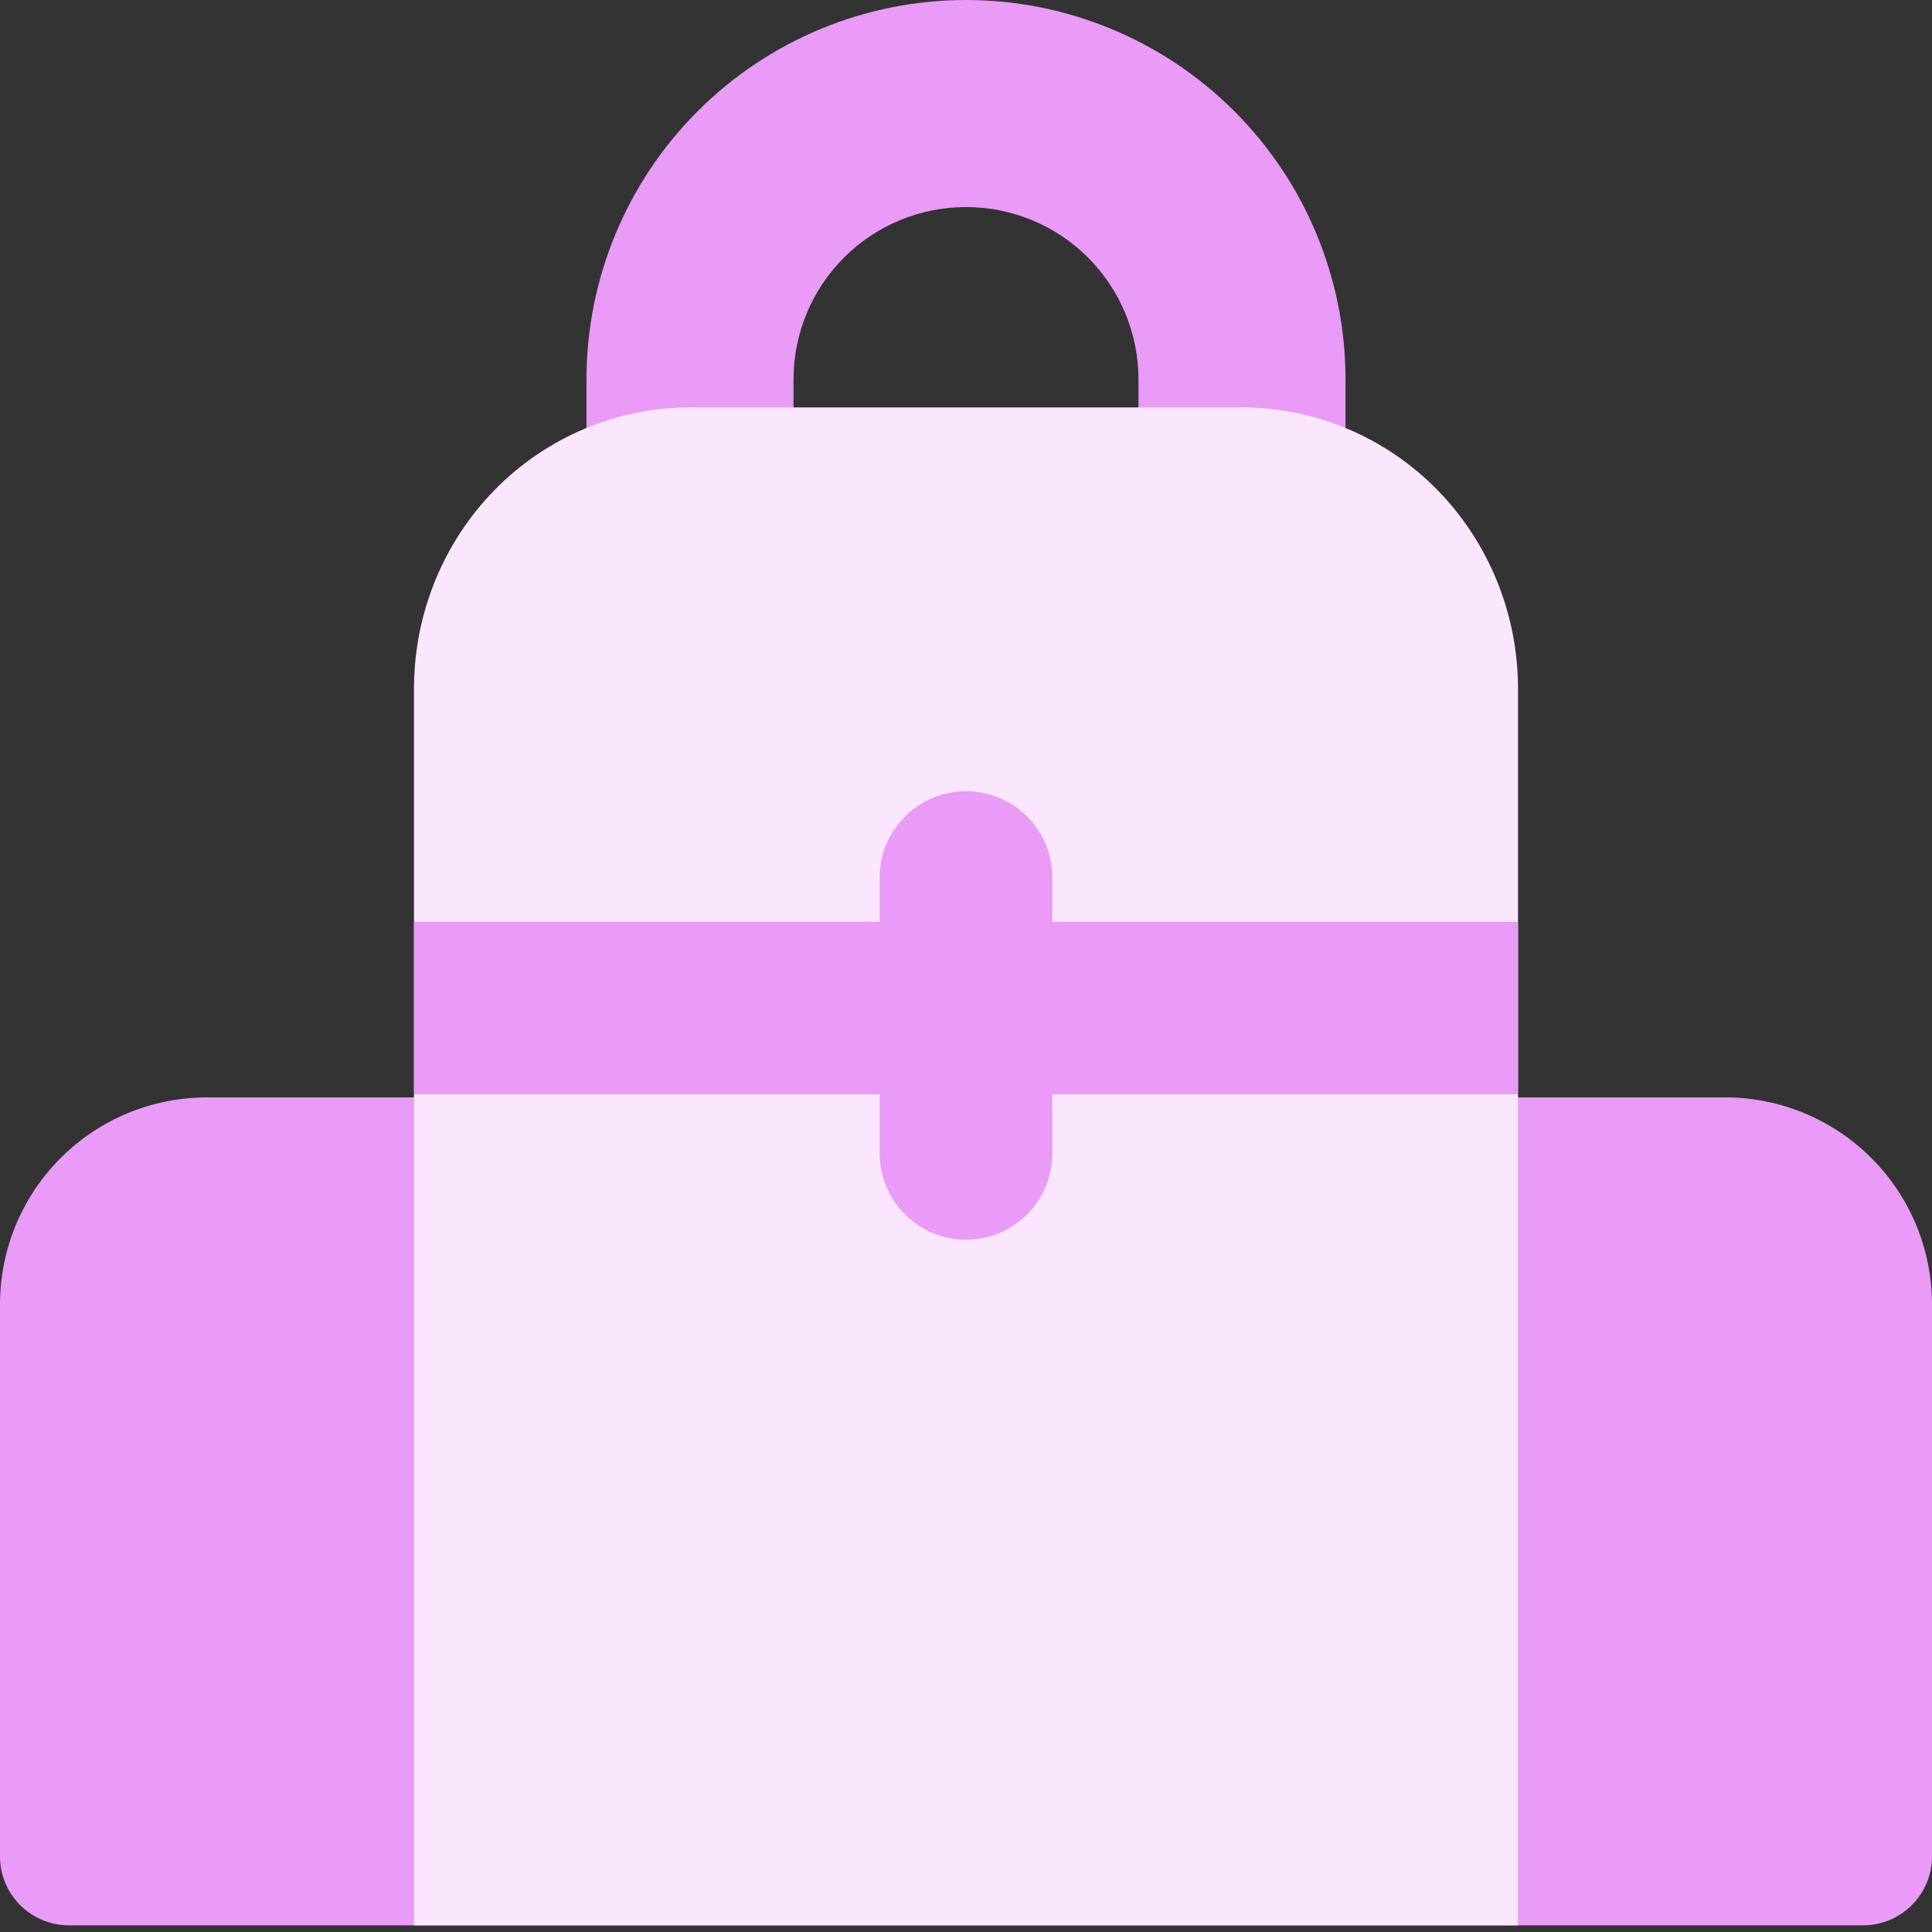 <svg width="18" height="18" viewBox="0 0 18 18" fill="none"
    xmlns="http://www.w3.org/2000/svg">
    <rect x="0" y="0" width="18" height="18" fill="#333333" stroke="none"/>
    <path fill-rule="evenodd" clip-rule="evenodd" d="M9 1.929C8.574 1.929 8.165 2.098 7.864 2.399C7.562 2.701 7.393 3.109 7.393 3.536V5.081C7.393 5.614 6.961 6.046 6.429 6.046C5.896 6.046 5.464 5.614 5.464 5.081V3.536C5.464 2.598 5.837 1.699 6.5 1.036C7.163 0.373 8.062 0 9 0C9.938 0 10.837 0.373 11.5 1.036C12.163 1.699 12.536 2.598 12.536 3.536V5.081C12.536 5.614 12.104 6.046 11.572 6.046C11.039 6.046 10.607 5.614 10.607 5.081V3.536C10.607 3.109 10.438 2.701 10.136 2.399C9.835 2.098 9.426 1.929 9 1.929Z" fill="#EA9AF7"/>
    <path d="M1.929 10.224C1.417 10.224 0.927 10.427 0.565 10.789C0.203 11.151 0 11.641 0 12.153V17.296C0 17.651 0.288 17.938 0.643 17.938H17.357C17.712 17.938 18 17.651 18 17.296V12.153C18 11.641 17.797 11.151 17.435 10.789C17.073 10.427 16.583 10.224 16.071 10.224H1.929Z" fill="#EA9AF7"/>
    <path d="M6.429 3.796H11.572C12.253 3.796 12.907 4.072 13.39 4.563C13.872 5.055 14.143 5.721 14.143 6.417V17.938H3.857V6.417C3.857 5.721 4.128 5.055 4.61 4.563C5.093 4.072 5.747 3.796 6.429 3.796Z" fill="#FAE6FD"/>
    <path fill-rule="evenodd" clip-rule="evenodd" d="M14.143 10.195H9.804V10.746C9.804 11.19 9.444 11.55 9 11.55C8.556 11.55 8.196 11.19 8.196 10.746V10.195H3.857V8.588H8.196V8.175C8.196 7.731 8.556 7.372 9 7.372C9.444 7.372 9.804 7.731 9.804 8.175V8.588H14.143V10.195Z" fill="#EA9AF7"/>
</svg>
